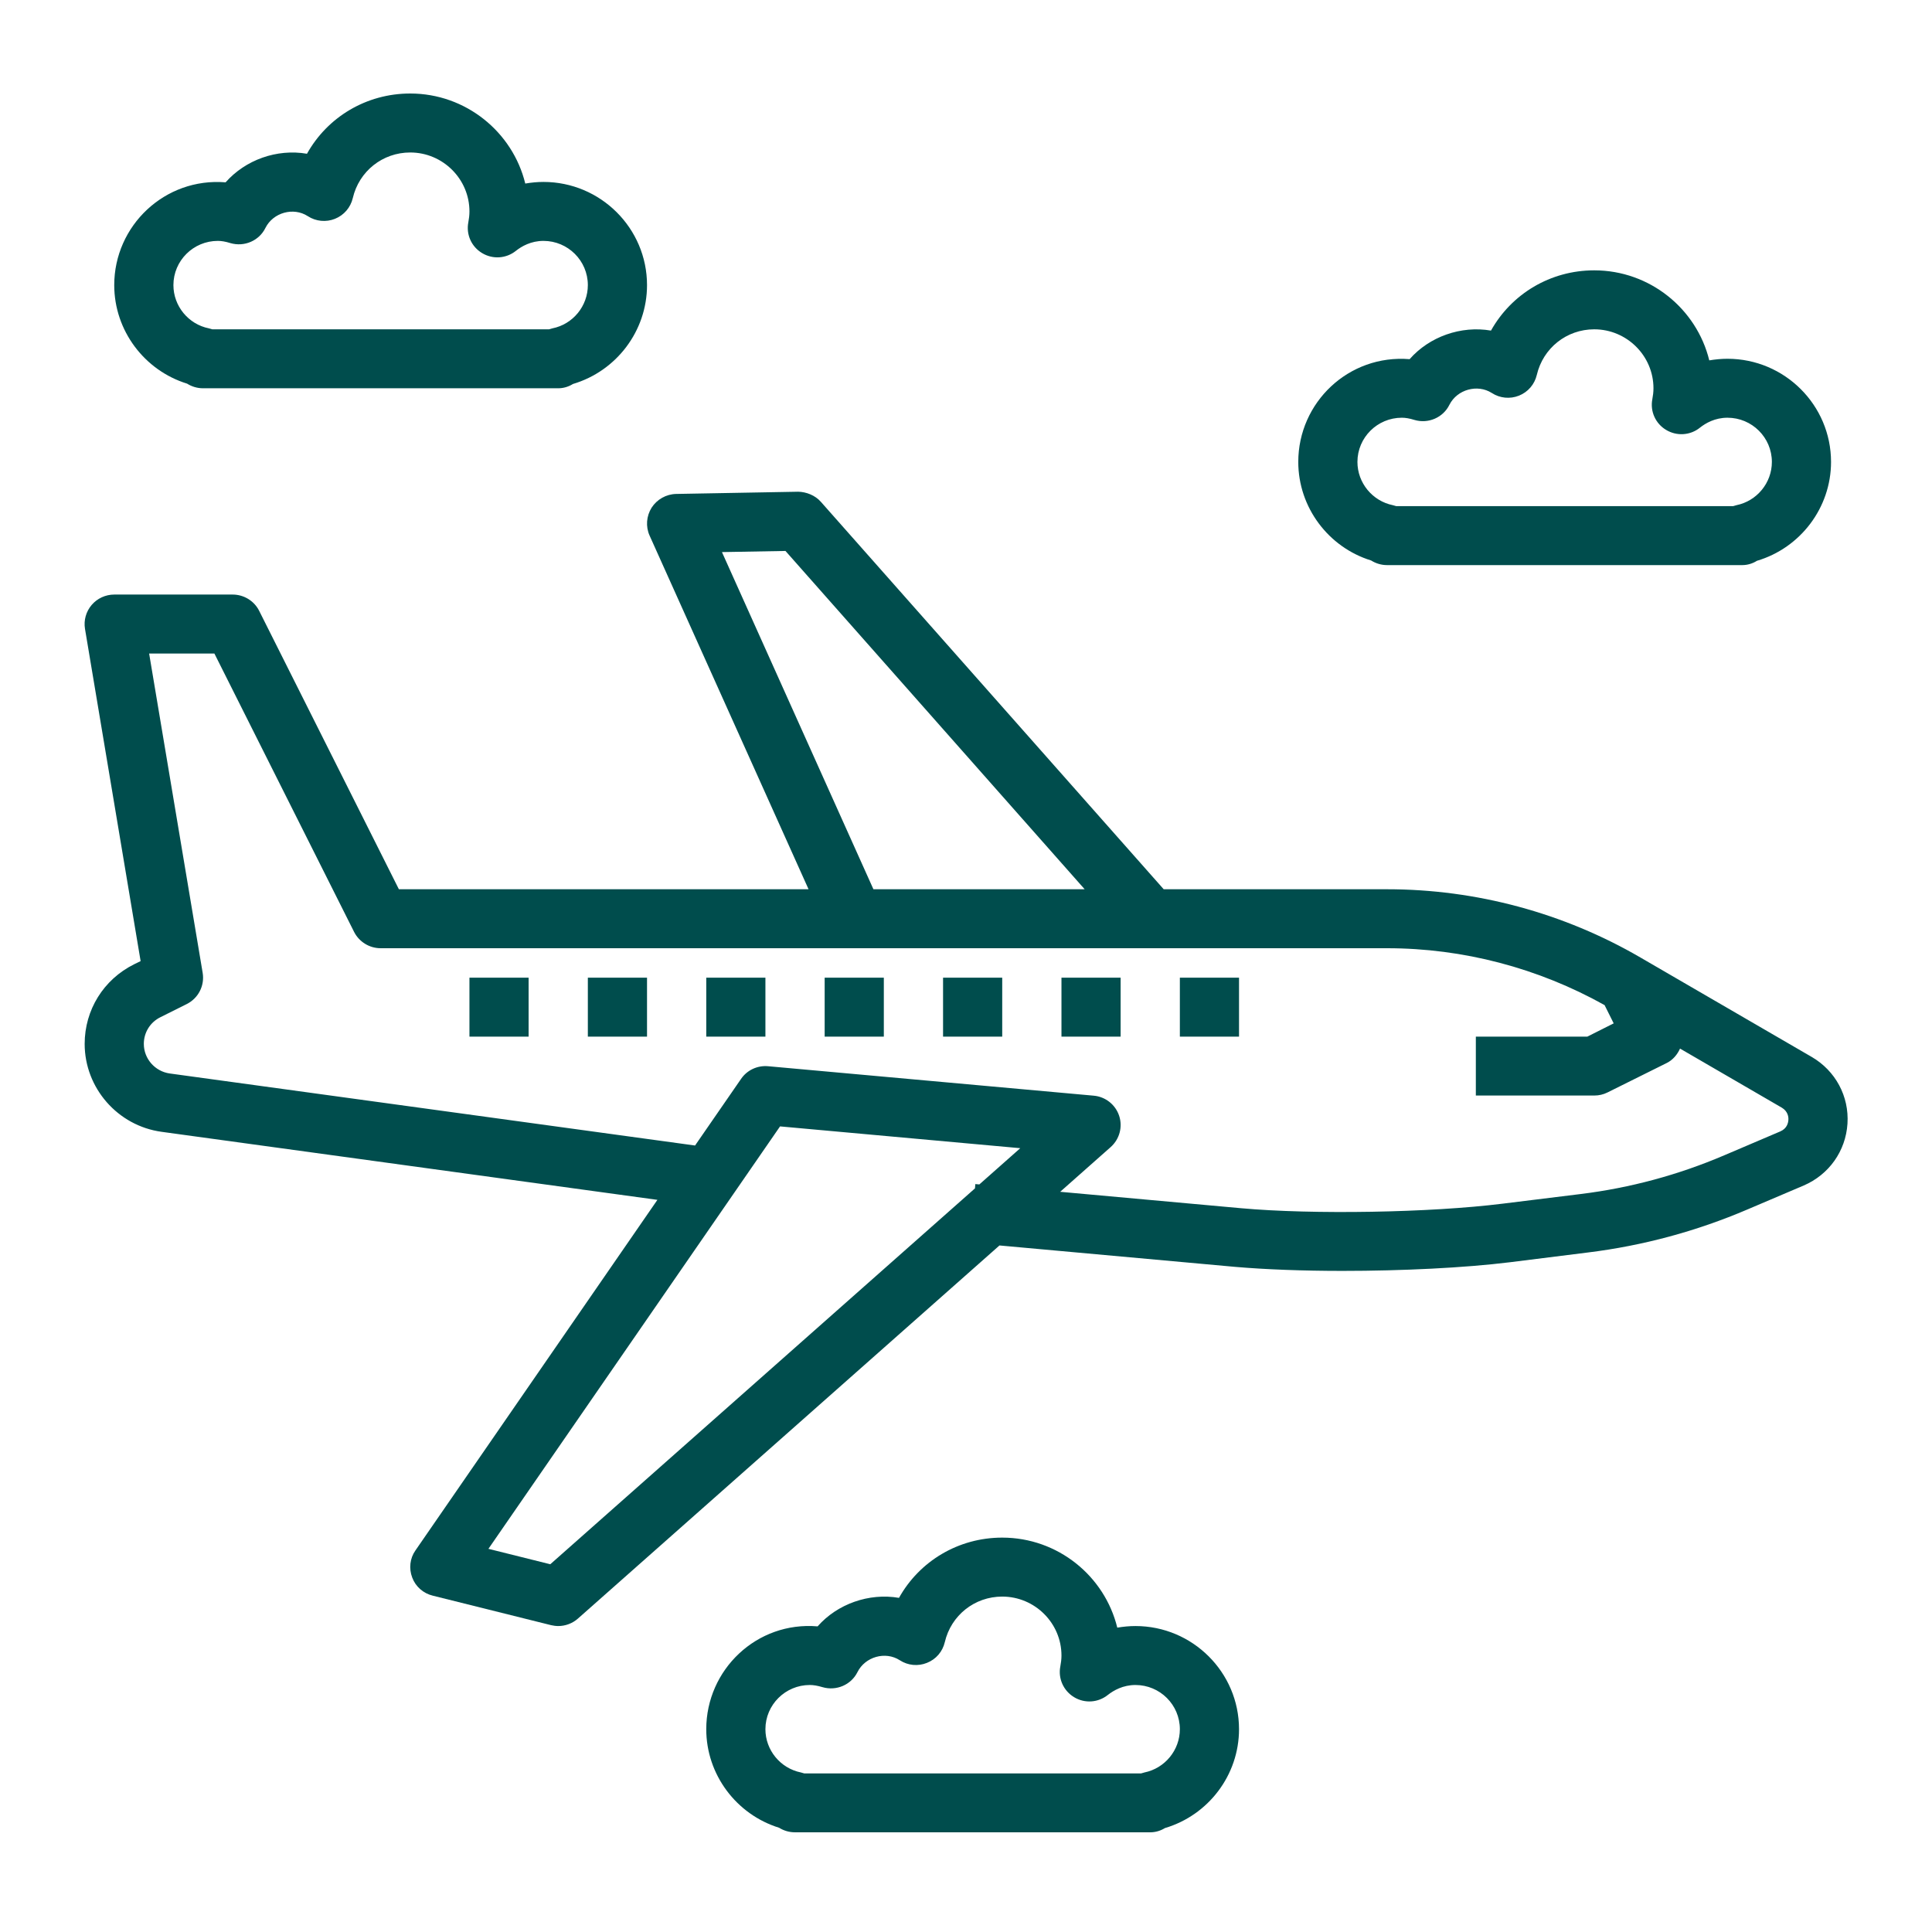 <?xml version="1.0" encoding="UTF-8"?> <svg xmlns="http://www.w3.org/2000/svg" xmlns:xlink="http://www.w3.org/1999/xlink" width="112.5pt" height="112.5pt" viewBox="0 0 112.5 112.5" version="1.2"><defs><clipPath id="clip1"><path d="M 4.543 28 L 108 28 L 108 95 L 4.543 95 Z M 4.543 28 "></path></clipPath><clipPath id="clip2"><path d="M 41 89 L 73 89 L 73 106.695 L 41 106.695 Z M 41 89 "></path></clipPath><clipPath id="clip3"><path d="M 6 5.445 L 38 5.445 L 38 23 L 6 23 Z M 6 5.445 "></path></clipPath></defs><g id="surface1"><g clip-path="url(#clip1)" clip-rule="nonzero"><path style=" stroke:none;fill-rule:nonzero;fill:rgb(0%,30.199%,30.199%);fill-opacity:1;" d="M 11.801 56.648 L 8.684 38.055 L 12.484 38.055 L 20.621 54.27 C 20.914 54.844 21.512 55.215 22.164 55.215 L 80.77 55.215 C 85.203 55.215 89.566 56.367 93.434 58.527 L 93.965 59.59 L 92.43 60.363 L 85.938 60.363 L 85.938 63.793 L 92.832 63.793 C 93.102 63.793 93.363 63.734 93.605 63.613 L 97.055 61.898 C 97.418 61.715 97.668 61.41 97.828 61.059 L 103.762 64.504 C 104.109 64.715 104.152 65.043 104.137 65.215 C 104.125 65.398 104.051 65.711 103.672 65.879 L 100.402 67.273 C 97.734 68.414 94.926 69.172 92.051 69.527 L 87.492 70.09 C 83.301 70.613 76.453 70.734 72.242 70.352 L 61.734 69.398 L 64.676 66.793 C 65.188 66.336 65.383 65.625 65.168 64.973 C 64.953 64.324 64.375 63.863 63.688 63.801 L 44.727 62.086 C 44.102 62.031 43.5 62.312 43.152 62.824 L 40.473 66.703 L 9.883 62.508 C 9.023 62.387 8.375 61.648 8.375 60.785 C 8.375 60.121 8.746 59.523 9.344 59.23 L 10.875 58.465 C 11.547 58.129 11.926 57.395 11.801 56.648 Z M 42.039 32.148 L 45.738 32.082 L 63.16 51.781 L 50.859 51.781 Z M 32.043 91.086 L 28.441 90.188 L 45.422 65.59 L 59.41 66.859 L 57.027 68.969 L 56.793 68.949 L 56.773 69.199 Z M 9.414 65.906 L 38.281 69.867 L 24.191 90.281 C 23.867 90.742 23.801 91.332 24.004 91.863 C 24.199 92.387 24.648 92.781 25.195 92.914 L 32.09 94.633 C 32.23 94.664 32.363 94.684 32.508 94.684 C 32.922 94.684 33.336 94.531 33.652 94.25 L 58.199 72.523 L 71.926 73.77 C 73.691 73.922 75.887 74.004 78.168 74.004 C 81.621 74.004 85.273 73.828 87.926 73.5 L 92.477 72.93 C 95.676 72.535 98.797 71.691 101.754 70.426 L 105.031 69.031 C 106.5 68.398 107.477 67.027 107.578 65.43 C 107.68 63.836 106.879 62.348 105.492 61.543 L 95.527 55.758 C 91.055 53.156 85.953 51.781 80.77 51.781 L 67.762 51.781 L 47.797 29.219 C 47.469 28.844 46.949 28.641 46.477 28.633 L 39.367 28.762 C 38.789 28.777 38.258 29.078 37.945 29.559 C 37.637 30.051 37.59 30.66 37.824 31.184 L 47.082 51.781 L 23.227 51.781 L 15.09 35.566 C 14.801 34.988 14.199 34.621 13.547 34.621 L 6.652 34.621 C 6.148 34.621 5.664 34.844 5.34 35.223 C 5.008 35.613 4.867 36.121 4.949 36.617 L 8.188 55.965 L 7.805 56.152 C 6.027 57.039 4.93 58.812 4.93 60.785 C 4.93 63.352 6.855 65.559 9.414 65.906 "></path></g><path style=" stroke:none;fill-rule:nonzero;fill:rgb(0%,30.199%,30.199%);fill-opacity:1;" d="M 30.781 56.93 L 27.336 56.93 L 27.336 60.363 L 30.781 60.363 L 30.781 56.93 "></path><path style=" stroke:none;fill-rule:nonzero;fill:rgb(0%,30.199%,30.199%);fill-opacity:1;" d="M 37.676 56.93 L 34.23 56.93 L 34.23 60.363 L 37.676 60.363 L 37.676 56.93 "></path><path style=" stroke:none;fill-rule:nonzero;fill:rgb(0%,30.199%,30.199%);fill-opacity:1;" d="M 44.57 56.93 L 41.125 56.93 L 41.125 60.363 L 44.57 60.363 L 44.57 56.93 "></path><path style=" stroke:none;fill-rule:nonzero;fill:rgb(0%,30.199%,30.199%);fill-opacity:1;" d="M 51.465 56.93 L 48.02 56.93 L 48.02 60.363 L 51.465 60.363 L 51.465 56.93 "></path><path style=" stroke:none;fill-rule:nonzero;fill:rgb(0%,30.199%,30.199%);fill-opacity:1;" d="M 58.359 56.93 L 54.914 56.93 L 54.914 60.363 L 58.359 60.363 L 58.359 56.93 "></path><path style=" stroke:none;fill-rule:nonzero;fill:rgb(0%,30.199%,30.199%);fill-opacity:1;" d="M 65.254 56.93 L 61.809 56.93 L 61.809 60.363 L 65.254 60.363 L 65.254 56.93 "></path><path style=" stroke:none;fill-rule:nonzero;fill:rgb(0%,30.199%,30.199%);fill-opacity:1;" d="M 72.148 56.93 L 68.703 56.93 L 68.703 60.363 L 72.148 60.363 L 72.148 56.93 "></path><path style=" stroke:none;fill-rule:nonzero;fill:rgb(0%,30.199%,30.199%);fill-opacity:1;" d="M 103.176 26.898 C 103.176 28.117 102.305 29.176 101.109 29.418 C 101.039 29.434 100.98 29.453 100.918 29.473 L 81.305 29.473 C 81.246 29.453 81.18 29.434 81.109 29.418 C 79.914 29.176 79.043 28.117 79.043 26.898 C 79.043 25.477 80.203 24.324 81.629 24.324 C 81.84 24.324 82.074 24.363 82.363 24.453 C 83.172 24.691 84.035 24.316 84.402 23.566 C 84.848 22.684 86.027 22.348 86.867 22.883 C 87.34 23.191 87.93 23.246 88.449 23.039 C 88.977 22.828 89.359 22.379 89.488 21.832 C 89.852 20.27 91.223 19.176 92.832 19.176 C 94.73 19.176 96.281 20.719 96.281 22.609 C 96.281 22.828 96.254 23.039 96.215 23.246 C 96.078 23.957 96.402 24.668 97.02 25.035 C 97.641 25.41 98.43 25.355 98.988 24.902 C 99.316 24.641 99.863 24.324 100.59 24.324 C 102.016 24.324 103.176 25.477 103.176 26.898 Z M 99.531 20.984 C 98.797 17.984 96.07 15.742 92.832 15.742 C 90.273 15.742 88.012 17.117 86.82 19.25 C 85.07 18.949 83.23 19.605 82.082 20.914 C 78.527 20.625 75.598 23.441 75.598 26.898 C 75.598 29.539 77.348 31.867 79.84 32.637 C 80.109 32.805 80.426 32.906 80.77 32.906 L 101.453 32.906 C 101.762 32.906 102.059 32.812 102.305 32.656 C 104.836 31.906 106.621 29.566 106.621 26.898 C 106.621 23.586 103.914 20.891 100.59 20.891 C 100.234 20.891 99.883 20.926 99.531 20.984 "></path><g clip-path="url(#clip2)" clip-rule="nonzero"><path style=" stroke:none;fill-rule:nonzero;fill:rgb(0%,30.199%,30.199%);fill-opacity:1;" d="M 66.637 103.211 C 66.566 103.227 66.508 103.246 66.445 103.266 L 46.832 103.266 C 46.773 103.246 46.707 103.227 46.641 103.211 C 45.441 102.969 44.57 101.91 44.57 100.691 C 44.57 99.27 45.73 98.117 47.156 98.117 C 47.367 98.117 47.602 98.156 47.891 98.242 C 48.699 98.48 49.562 98.109 49.93 97.367 C 50.375 96.473 51.555 96.133 52.395 96.676 C 52.867 96.984 53.461 97.039 53.977 96.828 C 54.504 96.621 54.887 96.172 55.016 95.621 C 55.379 94.062 56.75 92.969 58.359 92.969 C 60.258 92.969 61.809 94.512 61.809 96.402 C 61.809 96.621 61.781 96.828 61.742 97.039 C 61.605 97.746 61.93 98.457 62.547 98.828 C 63.168 99.203 63.949 99.148 64.516 98.691 C 64.844 98.434 65.391 98.117 66.117 98.117 C 67.543 98.117 68.703 99.27 68.703 100.691 C 68.703 101.91 67.832 102.969 66.637 103.211 Z M 66.117 94.684 C 65.762 94.684 65.41 94.719 65.059 94.777 C 64.324 91.773 61.598 89.535 58.359 89.535 C 55.801 89.535 53.539 90.91 52.348 93.043 C 50.598 92.742 48.758 93.398 47.609 94.703 C 44.059 94.402 41.125 97.23 41.125 100.691 C 41.125 103.332 42.875 105.656 45.367 106.43 C 45.637 106.598 45.953 106.695 46.297 106.695 L 66.98 106.695 C 67.289 106.695 67.586 106.602 67.832 106.449 C 70.367 105.699 72.148 103.359 72.148 100.691 C 72.148 97.379 69.441 94.684 66.117 94.684 "></path></g><g clip-path="url(#clip3)" clip-rule="nonzero"><path style=" stroke:none;fill-rule:nonzero;fill:rgb(0%,30.199%,30.199%);fill-opacity:1;" d="M 34.23 16.602 C 34.23 17.82 33.363 18.883 32.164 19.121 C 32.094 19.137 32.035 19.156 31.973 19.176 L 12.363 19.176 C 12.301 19.156 12.234 19.137 12.168 19.121 C 10.969 18.883 10.098 17.82 10.098 16.602 C 10.098 15.18 11.258 14.027 12.684 14.027 C 12.898 14.027 13.129 14.066 13.418 14.156 C 14.227 14.391 15.09 14.02 15.457 13.27 C 15.902 12.379 17.082 12.043 17.922 12.586 C 18.395 12.895 18.988 12.949 19.504 12.742 C 20.031 12.531 20.414 12.082 20.543 11.535 C 20.906 9.973 22.277 8.879 23.887 8.879 C 25.785 8.879 27.336 10.422 27.336 12.312 C 27.336 12.531 27.309 12.742 27.27 12.949 C 27.133 13.66 27.457 14.371 28.074 14.738 C 28.695 15.113 29.477 15.059 30.043 14.605 C 30.371 14.344 30.918 14.027 31.645 14.027 C 33.07 14.027 34.23 15.18 34.23 16.602 Z M 30.586 10.688 C 29.855 7.688 27.125 5.445 23.887 5.445 C 21.328 5.445 19.066 6.82 17.875 8.953 C 16.117 8.652 14.293 9.309 13.137 10.617 C 9.594 10.328 6.652 13.145 6.652 16.602 C 6.652 19.242 8.402 21.57 10.895 22.34 C 11.164 22.508 11.48 22.609 11.824 22.609 L 32.508 22.609 C 32.816 22.609 33.113 22.516 33.363 22.359 C 35.895 21.609 37.676 19.27 37.676 16.602 C 37.676 13.289 34.969 10.594 31.645 10.594 C 31.289 10.594 30.938 10.629 30.586 10.688 "></path></g></g></svg> 